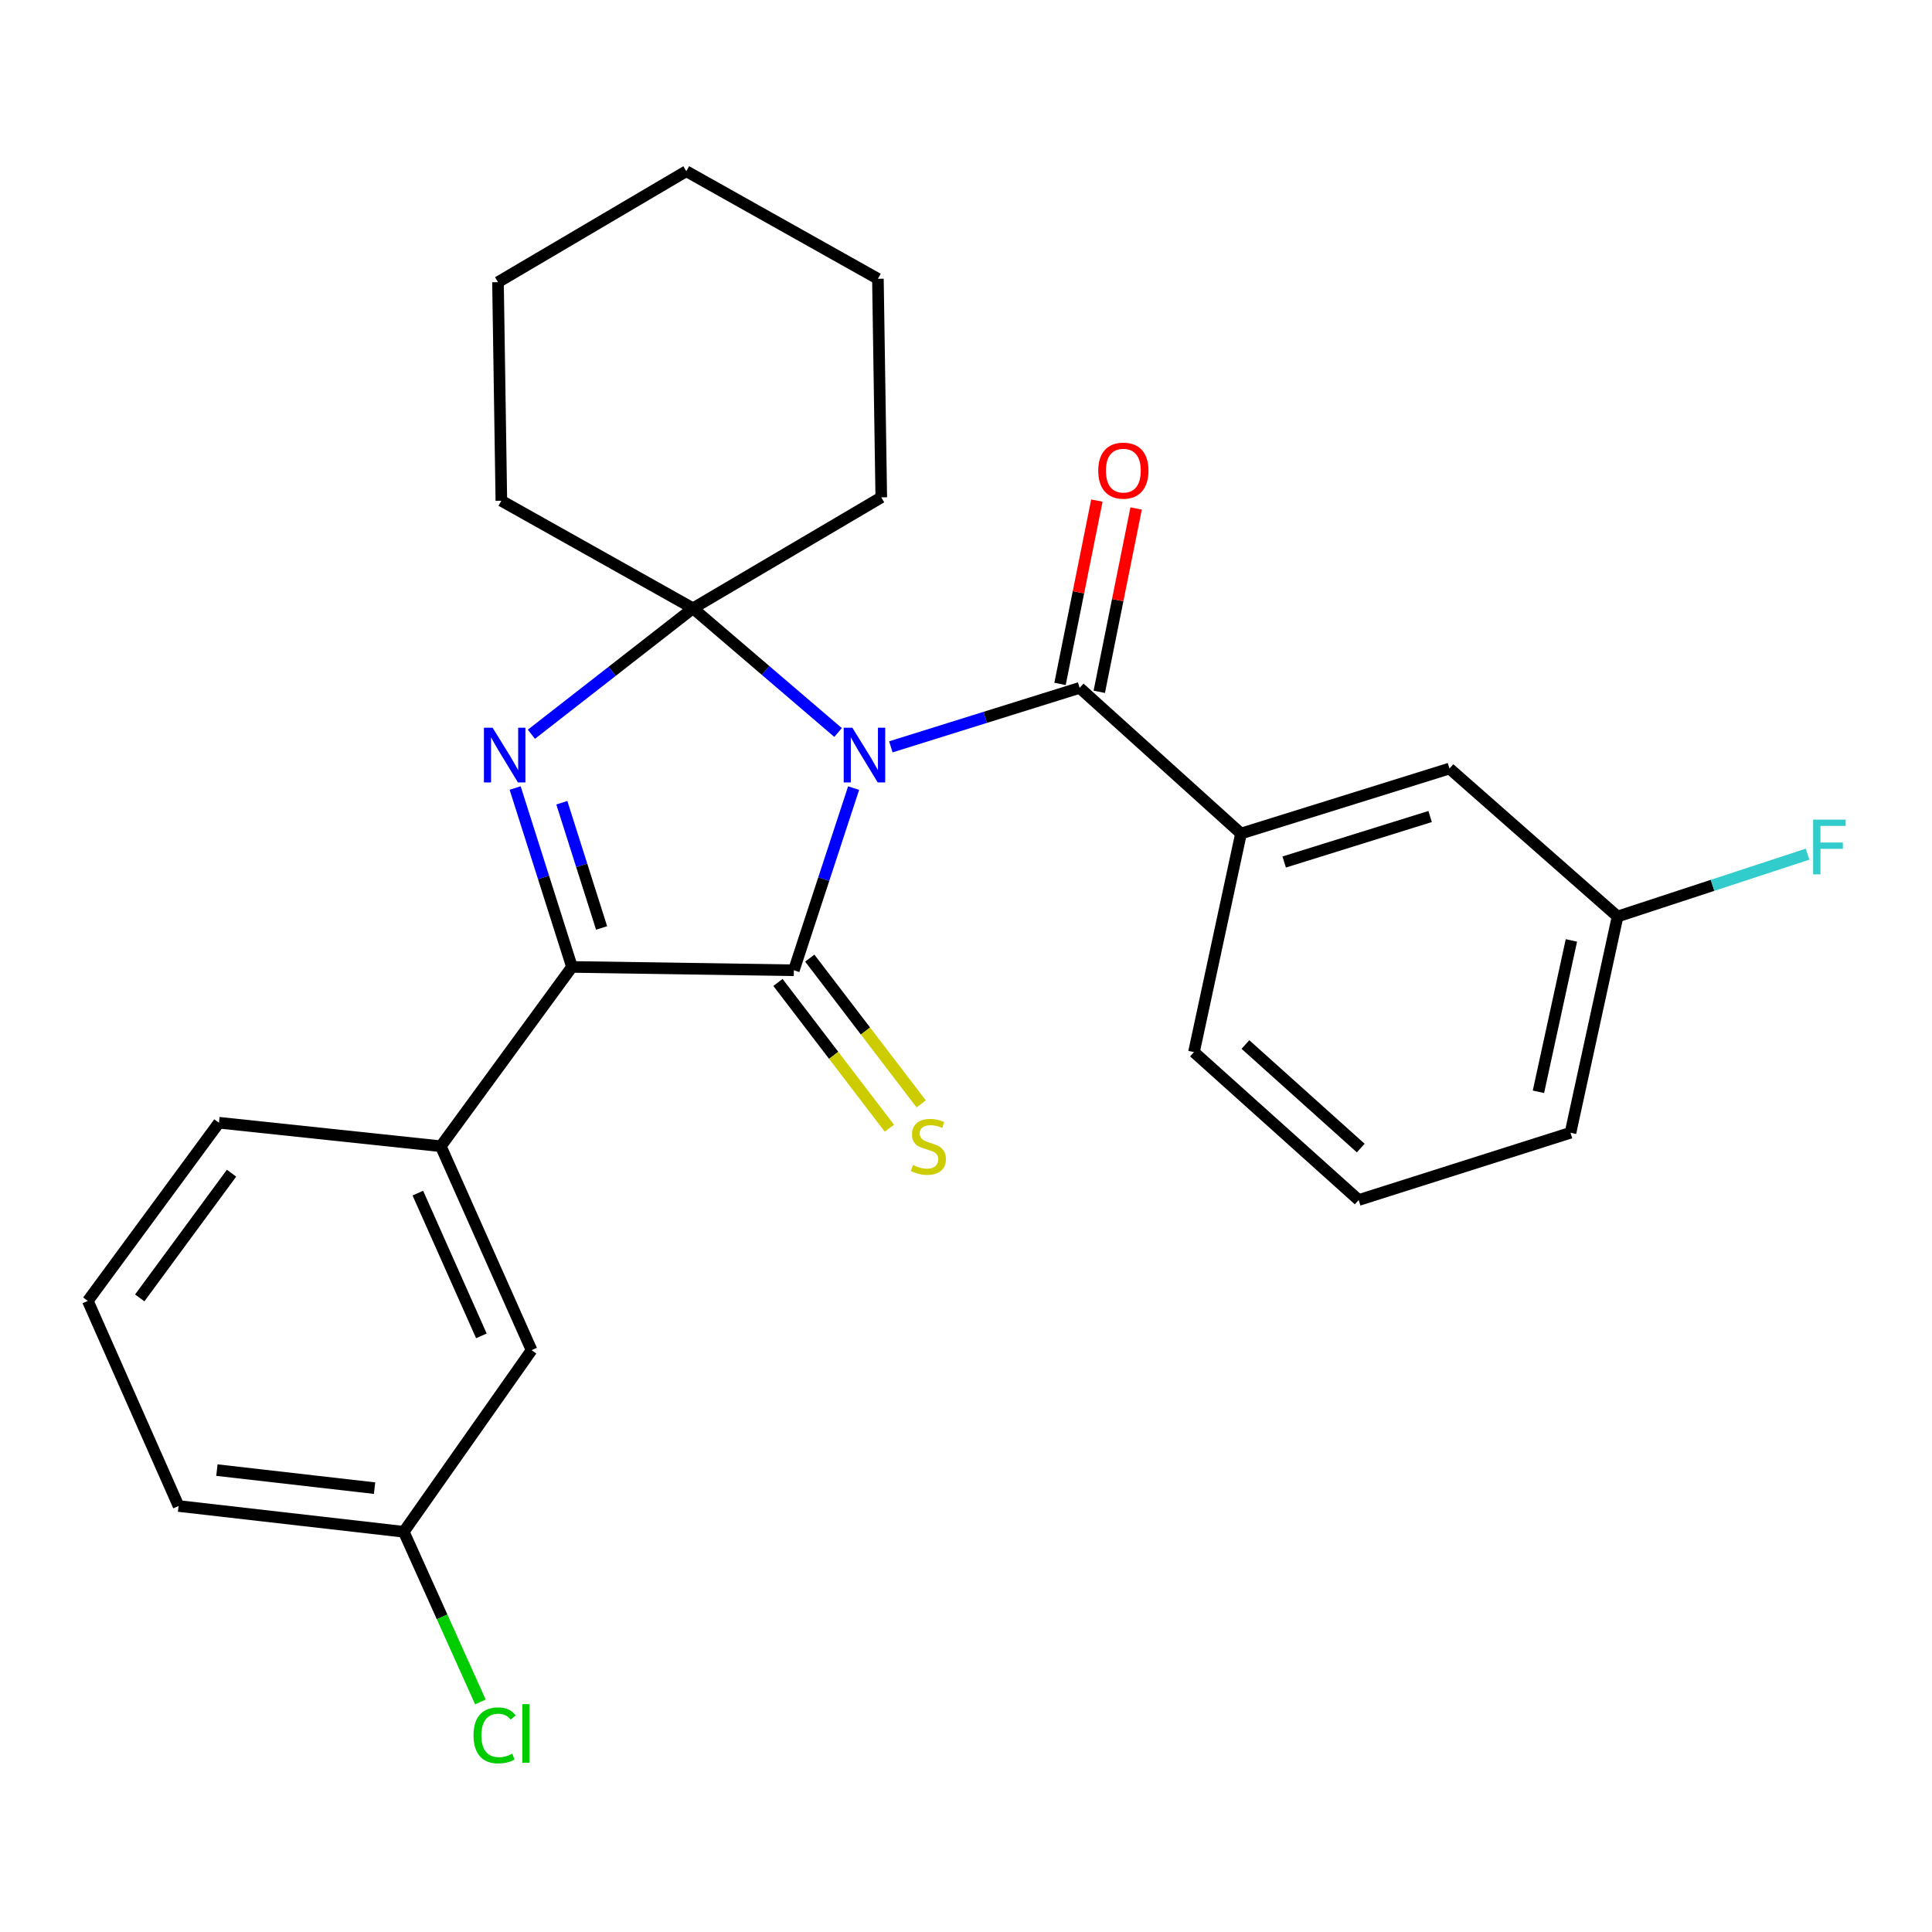 <?xml version='1.0' encoding='iso-8859-1'?>
<svg version='1.1' baseProfile='full'
              xmlns='http://www.w3.org/2000/svg'
                      xmlns:rdkit='http://www.rdkit.org/xml'
                      xmlns:xlink='http://www.w3.org/1999/xlink'
                  xml:space='preserve'
width='1000px' height='1000px' viewBox='0 0 1000 1000'>
<!-- END OF HEADER -->
<rect style='opacity:1.0;fill:#FFFFFF;stroke:none' width='1000' height='1000' x='0' y='0'> </rect>
<path class='bond-0' d='M 441.833,407.922 L 426.366,455.069' style='fill:none;fill-rule:evenodd;stroke:#0000FF;stroke-width:6px;stroke-linecap:butt;stroke-linejoin:miter;stroke-opacity:1' />
<path class='bond-0' d='M 426.366,455.069 L 410.899,502.216' style='fill:none;fill-rule:evenodd;stroke:#000000;stroke-width:6px;stroke-linecap:butt;stroke-linejoin:miter;stroke-opacity:1' />
<path class='bond-1' d='M 433.779,379.138 L 396.234,346.999' style='fill:none;fill-rule:evenodd;stroke:#0000FF;stroke-width:6px;stroke-linecap:butt;stroke-linejoin:miter;stroke-opacity:1' />
<path class='bond-1' d='M 396.234,346.999 L 358.689,314.86' style='fill:none;fill-rule:evenodd;stroke:#000000;stroke-width:6px;stroke-linecap:butt;stroke-linejoin:miter;stroke-opacity:1' />
<path class='bond-4' d='M 461.097,386.566 L 509.961,371.303' style='fill:none;fill-rule:evenodd;stroke:#0000FF;stroke-width:6px;stroke-linecap:butt;stroke-linejoin:miter;stroke-opacity:1' />
<path class='bond-4' d='M 509.961,371.303 L 558.825,356.04' style='fill:none;fill-rule:evenodd;stroke:#000000;stroke-width:6px;stroke-linecap:butt;stroke-linejoin:miter;stroke-opacity:1' />
<path class='bond-3' d='M 410.899,502.216 L 296.049,500.478' style='fill:none;fill-rule:evenodd;stroke:#000000;stroke-width:6px;stroke-linecap:butt;stroke-linejoin:miter;stroke-opacity:1' />
<path class='bond-7' d='M 402.668,508.509 L 431.509,546.234' style='fill:none;fill-rule:evenodd;stroke:#000000;stroke-width:6px;stroke-linecap:butt;stroke-linejoin:miter;stroke-opacity:1' />
<path class='bond-7' d='M 431.509,546.234 L 460.35,583.959' style='fill:none;fill-rule:evenodd;stroke:#CCCC00;stroke-width:6px;stroke-linecap:butt;stroke-linejoin:miter;stroke-opacity:1' />
<path class='bond-7' d='M 419.131,495.923 L 447.972,533.648' style='fill:none;fill-rule:evenodd;stroke:#000000;stroke-width:6px;stroke-linecap:butt;stroke-linejoin:miter;stroke-opacity:1' />
<path class='bond-7' d='M 447.972,533.648 L 476.813,571.373' style='fill:none;fill-rule:evenodd;stroke:#CCCC00;stroke-width:6px;stroke-linecap:butt;stroke-linejoin:miter;stroke-opacity:1' />
<path class='bond-2' d='M 358.689,314.86 L 316.871,347.456' style='fill:none;fill-rule:evenodd;stroke:#000000;stroke-width:6px;stroke-linecap:butt;stroke-linejoin:miter;stroke-opacity:1' />
<path class='bond-2' d='M 316.871,347.456 L 275.053,380.052' style='fill:none;fill-rule:evenodd;stroke:#0000FF;stroke-width:6px;stroke-linecap:butt;stroke-linejoin:miter;stroke-opacity:1' />
<path class='bond-11' d='M 358.689,314.86 L 456.144,257.435' style='fill:none;fill-rule:evenodd;stroke:#000000;stroke-width:6px;stroke-linecap:butt;stroke-linejoin:miter;stroke-opacity:1' />
<path class='bond-12' d='M 358.689,314.86 L 259.497,259.185' style='fill:none;fill-rule:evenodd;stroke:#000000;stroke-width:6px;stroke-linecap:butt;stroke-linejoin:miter;stroke-opacity:1' />
<path class='bond-26' d='M 266.635,407.868 L 281.342,454.173' style='fill:none;fill-rule:evenodd;stroke:#0000FF;stroke-width:6px;stroke-linecap:butt;stroke-linejoin:miter;stroke-opacity:1' />
<path class='bond-26' d='M 281.342,454.173 L 296.049,500.478' style='fill:none;fill-rule:evenodd;stroke:#000000;stroke-width:6px;stroke-linecap:butt;stroke-linejoin:miter;stroke-opacity:1' />
<path class='bond-26' d='M 290.797,415.486 L 301.092,447.9' style='fill:none;fill-rule:evenodd;stroke:#0000FF;stroke-width:6px;stroke-linecap:butt;stroke-linejoin:miter;stroke-opacity:1' />
<path class='bond-26' d='M 301.092,447.9 L 311.388,480.313' style='fill:none;fill-rule:evenodd;stroke:#000000;stroke-width:6px;stroke-linecap:butt;stroke-linejoin:miter;stroke-opacity:1' />
<path class='bond-5' d='M 296.049,500.478 L 228.16,593.292' style='fill:none;fill-rule:evenodd;stroke:#000000;stroke-width:6px;stroke-linecap:butt;stroke-linejoin:miter;stroke-opacity:1' />
<path class='bond-6' d='M 558.825,356.04 L 642.337,431.437' style='fill:none;fill-rule:evenodd;stroke:#000000;stroke-width:6px;stroke-linecap:butt;stroke-linejoin:miter;stroke-opacity:1' />
<path class='bond-8' d='M 568.983,358.083 L 578.522,310.635' style='fill:none;fill-rule:evenodd;stroke:#000000;stroke-width:6px;stroke-linecap:butt;stroke-linejoin:miter;stroke-opacity:1' />
<path class='bond-8' d='M 578.522,310.635 L 588.061,263.188' style='fill:none;fill-rule:evenodd;stroke:#FF0000;stroke-width:6px;stroke-linecap:butt;stroke-linejoin:miter;stroke-opacity:1' />
<path class='bond-8' d='M 548.666,353.998 L 558.205,306.551' style='fill:none;fill-rule:evenodd;stroke:#000000;stroke-width:6px;stroke-linecap:butt;stroke-linejoin:miter;stroke-opacity:1' />
<path class='bond-8' d='M 558.205,306.551 L 567.744,259.103' style='fill:none;fill-rule:evenodd;stroke:#FF0000;stroke-width:6px;stroke-linecap:butt;stroke-linejoin:miter;stroke-opacity:1' />
<path class='bond-9' d='M 228.16,593.292 L 275.143,698.851' style='fill:none;fill-rule:evenodd;stroke:#000000;stroke-width:6px;stroke-linecap:butt;stroke-linejoin:miter;stroke-opacity:1' />
<path class='bond-9' d='M 216.275,617.553 L 249.163,691.444' style='fill:none;fill-rule:evenodd;stroke:#000000;stroke-width:6px;stroke-linecap:butt;stroke-linejoin:miter;stroke-opacity:1' />
<path class='bond-17' d='M 228.16,593.292 L 113.333,581.123' style='fill:none;fill-rule:evenodd;stroke:#000000;stroke-width:6px;stroke-linecap:butt;stroke-linejoin:miter;stroke-opacity:1' />
<path class='bond-10' d='M 642.337,431.437 L 750.256,397.797' style='fill:none;fill-rule:evenodd;stroke:#000000;stroke-width:6px;stroke-linecap:butt;stroke-linejoin:miter;stroke-opacity:1' />
<path class='bond-10' d='M 664.692,446.174 L 740.235,422.626' style='fill:none;fill-rule:evenodd;stroke:#000000;stroke-width:6px;stroke-linecap:butt;stroke-linejoin:miter;stroke-opacity:1' />
<path class='bond-18' d='M 642.337,431.437 L 617.999,544.571' style='fill:none;fill-rule:evenodd;stroke:#000000;stroke-width:6px;stroke-linecap:butt;stroke-linejoin:miter;stroke-opacity:1' />
<path class='bond-13' d='M 275.143,698.851 L 209.003,792.852' style='fill:none;fill-rule:evenodd;stroke:#000000;stroke-width:6px;stroke-linecap:butt;stroke-linejoin:miter;stroke-opacity:1' />
<path class='bond-14' d='M 750.256,397.797 L 837.257,474.379' style='fill:none;fill-rule:evenodd;stroke:#000000;stroke-width:6px;stroke-linecap:butt;stroke-linejoin:miter;stroke-opacity:1' />
<path class='bond-23' d='M 456.144,257.435 L 454.405,144.301' style='fill:none;fill-rule:evenodd;stroke:#000000;stroke-width:6px;stroke-linecap:butt;stroke-linejoin:miter;stroke-opacity:1' />
<path class='bond-24' d='M 259.497,259.185 L 257.758,146.051' style='fill:none;fill-rule:evenodd;stroke:#000000;stroke-width:6px;stroke-linecap:butt;stroke-linejoin:miter;stroke-opacity:1' />
<path class='bond-15' d='M 209.003,792.852 L 228.831,836.889' style='fill:none;fill-rule:evenodd;stroke:#000000;stroke-width:6px;stroke-linecap:butt;stroke-linejoin:miter;stroke-opacity:1' />
<path class='bond-15' d='M 228.831,836.889 L 248.659,880.926' style='fill:none;fill-rule:evenodd;stroke:#00CC00;stroke-width:6px;stroke-linecap:butt;stroke-linejoin:miter;stroke-opacity:1' />
<path class='bond-29' d='M 209.003,792.852 L 92.426,779.509' style='fill:none;fill-rule:evenodd;stroke:#000000;stroke-width:6px;stroke-linecap:butt;stroke-linejoin:miter;stroke-opacity:1' />
<path class='bond-29' d='M 193.873,770.262 L 112.269,760.922' style='fill:none;fill-rule:evenodd;stroke:#000000;stroke-width:6px;stroke-linecap:butt;stroke-linejoin:miter;stroke-opacity:1' />
<path class='bond-16' d='M 837.257,474.379 L 886.422,458.245' style='fill:none;fill-rule:evenodd;stroke:#000000;stroke-width:6px;stroke-linecap:butt;stroke-linejoin:miter;stroke-opacity:1' />
<path class='bond-16' d='M 886.422,458.245 L 935.587,442.111' style='fill:none;fill-rule:evenodd;stroke:#33CCCC;stroke-width:6px;stroke-linecap:butt;stroke-linejoin:miter;stroke-opacity:1' />
<path class='bond-28' d='M 837.257,474.379 L 812.885,586.316' style='fill:none;fill-rule:evenodd;stroke:#000000;stroke-width:6px;stroke-linecap:butt;stroke-linejoin:miter;stroke-opacity:1' />
<path class='bond-28' d='M 813.353,486.76 L 796.292,565.116' style='fill:none;fill-rule:evenodd;stroke:#000000;stroke-width:6px;stroke-linecap:butt;stroke-linejoin:miter;stroke-opacity:1' />
<path class='bond-20' d='M 113.333,581.123 L 45.455,673.339' style='fill:none;fill-rule:evenodd;stroke:#000000;stroke-width:6px;stroke-linecap:butt;stroke-linejoin:miter;stroke-opacity:1' />
<path class='bond-20' d='M 119.84,607.24 L 72.325,671.791' style='fill:none;fill-rule:evenodd;stroke:#000000;stroke-width:6px;stroke-linecap:butt;stroke-linejoin:miter;stroke-opacity:1' />
<path class='bond-19' d='M 617.999,544.571 L 703.25,621.13' style='fill:none;fill-rule:evenodd;stroke:#000000;stroke-width:6px;stroke-linecap:butt;stroke-linejoin:miter;stroke-opacity:1' />
<path class='bond-19' d='M 644.633,540.637 L 704.309,594.228' style='fill:none;fill-rule:evenodd;stroke:#000000;stroke-width:6px;stroke-linecap:butt;stroke-linejoin:miter;stroke-opacity:1' />
<path class='bond-21' d='M 703.25,621.13 L 812.885,586.316' style='fill:none;fill-rule:evenodd;stroke:#000000;stroke-width:6px;stroke-linecap:butt;stroke-linejoin:miter;stroke-opacity:1' />
<path class='bond-22' d='M 45.455,673.339 L 92.426,779.509' style='fill:none;fill-rule:evenodd;stroke:#000000;stroke-width:6px;stroke-linecap:butt;stroke-linejoin:miter;stroke-opacity:1' />
<path class='bond-27' d='M 454.405,144.301 L 355.224,88.626' style='fill:none;fill-rule:evenodd;stroke:#000000;stroke-width:6px;stroke-linecap:butt;stroke-linejoin:miter;stroke-opacity:1' />
<path class='bond-25' d='M 257.758,146.051 L 355.224,88.626' style='fill:none;fill-rule:evenodd;stroke:#000000;stroke-width:6px;stroke-linecap:butt;stroke-linejoin:miter;stroke-opacity:1' />
<path  class='atom-0' d='M 441.18 376.672
L 450.46 391.672
Q 451.38 393.152, 452.86 395.832
Q 454.34 398.512, 454.42 398.672
L 454.42 376.672
L 458.18 376.672
L 458.18 404.992
L 454.3 404.992
L 444.34 388.592
Q 443.18 386.672, 441.94 384.472
Q 440.74 382.272, 440.38 381.592
L 440.38 404.992
L 436.7 404.992
L 436.7 376.672
L 441.18 376.672
' fill='#0000FF'/>
<path  class='atom-3' d='M 254.964 376.672
L 264.244 391.672
Q 265.164 393.152, 266.644 395.832
Q 268.124 398.512, 268.204 398.672
L 268.204 376.672
L 271.964 376.672
L 271.964 404.992
L 268.084 404.992
L 258.124 388.592
Q 256.964 386.672, 255.724 384.472
Q 254.524 382.272, 254.164 381.592
L 254.164 404.992
L 250.484 404.992
L 250.484 376.672
L 254.964 376.672
' fill='#0000FF'/>
<path  class='atom-8' d='M 472.527 603.012
Q 472.847 603.132, 474.167 603.692
Q 475.487 604.252, 476.927 604.612
Q 478.407 604.932, 479.847 604.932
Q 482.527 604.932, 484.087 603.652
Q 485.647 602.332, 485.647 600.052
Q 485.647 598.492, 484.847 597.532
Q 484.087 596.572, 482.887 596.052
Q 481.687 595.532, 479.687 594.932
Q 477.167 594.172, 475.647 593.452
Q 474.167 592.732, 473.087 591.212
Q 472.047 589.692, 472.047 587.132
Q 472.047 583.572, 474.447 581.372
Q 476.887 579.172, 481.687 579.172
Q 484.967 579.172, 488.687 580.732
L 487.767 583.812
Q 484.367 582.412, 481.807 582.412
Q 479.047 582.412, 477.527 583.572
Q 476.007 584.692, 476.047 586.652
Q 476.047 588.172, 476.807 589.092
Q 477.607 590.012, 478.727 590.532
Q 479.887 591.052, 481.807 591.652
Q 484.367 592.452, 485.887 593.252
Q 487.407 594.052, 488.487 595.692
Q 489.607 597.292, 489.607 600.052
Q 489.607 603.972, 486.967 606.092
Q 484.367 608.172, 480.007 608.172
Q 477.487 608.172, 475.567 607.612
Q 473.687 607.092, 471.447 606.172
L 472.527 603.012
' fill='#CCCC00'/>
<path  class='atom-9' d='M 568.447 243.596
Q 568.447 236.796, 571.807 232.996
Q 575.167 229.196, 581.447 229.196
Q 587.727 229.196, 591.087 232.996
Q 594.447 236.796, 594.447 243.596
Q 594.447 250.476, 591.047 254.396
Q 587.647 258.276, 581.447 258.276
Q 575.207 258.276, 571.807 254.396
Q 568.447 250.516, 568.447 243.596
M 581.447 255.076
Q 585.767 255.076, 588.087 252.196
Q 590.447 249.276, 590.447 243.596
Q 590.447 238.036, 588.087 235.236
Q 585.767 232.396, 581.447 232.396
Q 577.127 232.396, 574.767 235.196
Q 572.447 237.996, 572.447 243.596
Q 572.447 249.316, 574.767 252.196
Q 577.127 255.076, 581.447 255.076
' fill='#FF0000'/>
<path  class='atom-16' d='M 245.089 898.228
Q 245.089 891.188, 248.369 887.508
Q 251.689 883.788, 257.969 883.788
Q 263.809 883.788, 266.929 887.908
L 264.289 890.068
Q 262.009 887.068, 257.969 887.068
Q 253.689 887.068, 251.409 889.948
Q 249.169 892.788, 249.169 898.228
Q 249.169 903.828, 251.489 906.708
Q 253.849 909.588, 258.409 909.588
Q 261.529 909.588, 265.169 907.708
L 266.289 910.708
Q 264.809 911.668, 262.569 912.228
Q 260.329 912.788, 257.849 912.788
Q 251.689 912.788, 248.369 909.028
Q 245.089 905.268, 245.089 898.228
' fill='#00CC00'/>
<path  class='atom-16' d='M 270.369 882.068
L 274.049 882.068
L 274.049 912.428
L 270.369 912.428
L 270.369 882.068
' fill='#00CC00'/>
<path  class='atom-17' d='M 938.471 424.242
L 955.311 424.242
L 955.311 427.482
L 942.271 427.482
L 942.271 436.082
L 953.871 436.082
L 953.871 439.362
L 942.271 439.362
L 942.271 452.562
L 938.471 452.562
L 938.471 424.242
' fill='#33CCCC'/>
</svg>
